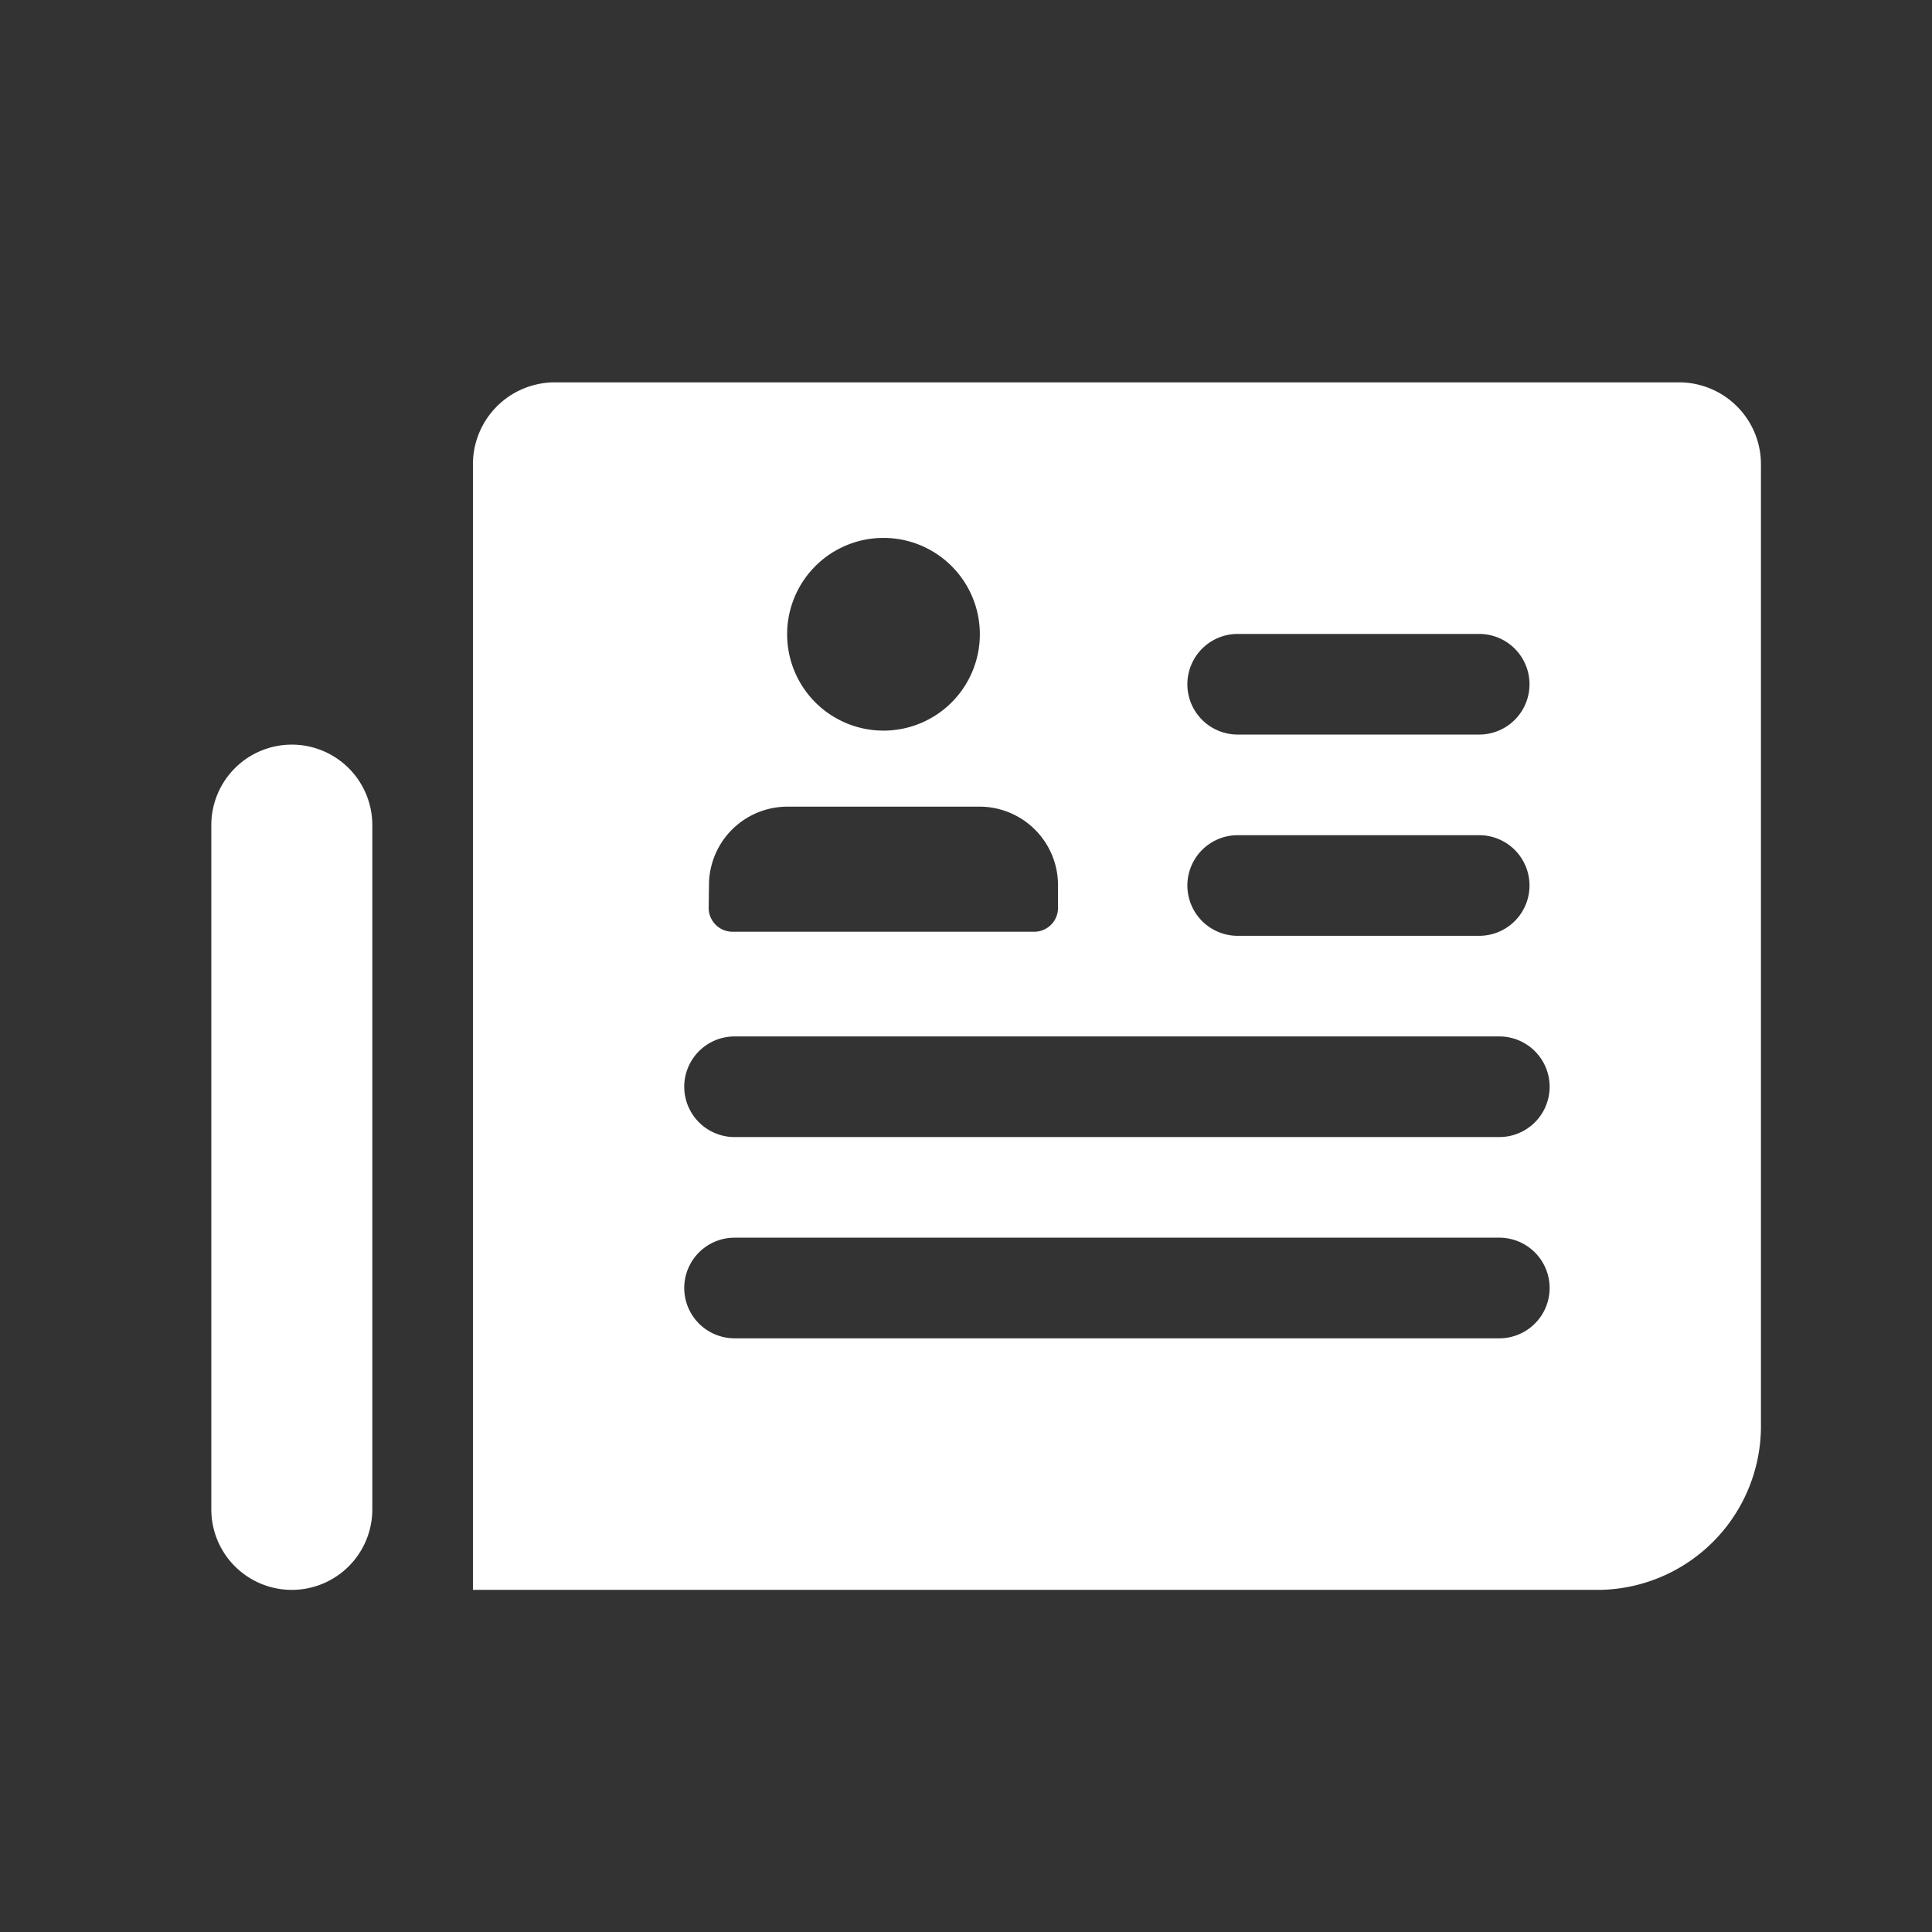 <svg xmlns="http://www.w3.org/2000/svg" width="48" height="48" viewBox="0 0 48 48">
  <rect x="0" y="0" width="48" height="48" fill="#333333" stroke="none"/>
  <g id="icon-detail" transform="translate(-98 -166)">
    <g id="grid">
      <rect id="長方形_27" data-name="長方形 27" width="48" height="48" transform="translate(98 166)" fill="none"/>
    </g>
    <g id="icons">
      <g id="グループ_97" data-name="グループ 97">
        <g id="グループ_96" data-name="グループ 96">
          <path id="パス_129" data-name="パス 129" d="M105.25,184.5a2,2,0,0,0-2,2v17a2,2,0,0,0,4,0v-17A2,2,0,0,0,105.25,184.5Z" fill="#fff"/>
          <path id="パス_130" data-name="パス 130" d="M139.75,175.5h-28a2.035,2.035,0,0,0-2,2.069V205.5h28a4.071,4.071,0,0,0,4-4.138V177.569A2.035,2.035,0,0,0,139.75,175.5Zm-11,6.25h6a1.25,1.25,0,0,1,0,2.5h-6a1.25,1.25,0,0,1,0-2.5Zm0,5h6a1.25,1.25,0,0,1,0,2.5h-6a1.25,1.25,0,0,1,0-2.5Zm-8.8-7.386a2.394,2.394,0,1,1-2.394,2.394A2.394,2.394,0,0,1,119.947,179.364Zm-4.336,8.629a1.952,1.952,0,0,1,1.952-1.952h4.769a1.951,1.951,0,0,1,1.951,1.952v.563a.592.592,0,0,1-.593.593H116.2a.593.593,0,0,1-.593-.593ZM135.25,199.25h-19a1.25,1.25,0,0,1,0-2.5h19a1.25,1.25,0,0,1,0,2.5Zm0-5h-19a1.25,1.25,0,0,1,0-2.5h19a1.25,1.25,0,0,1,0,2.5Z" fill="#fff"/>
        </g>
      </g>
    </g>
  </g>
</svg>
